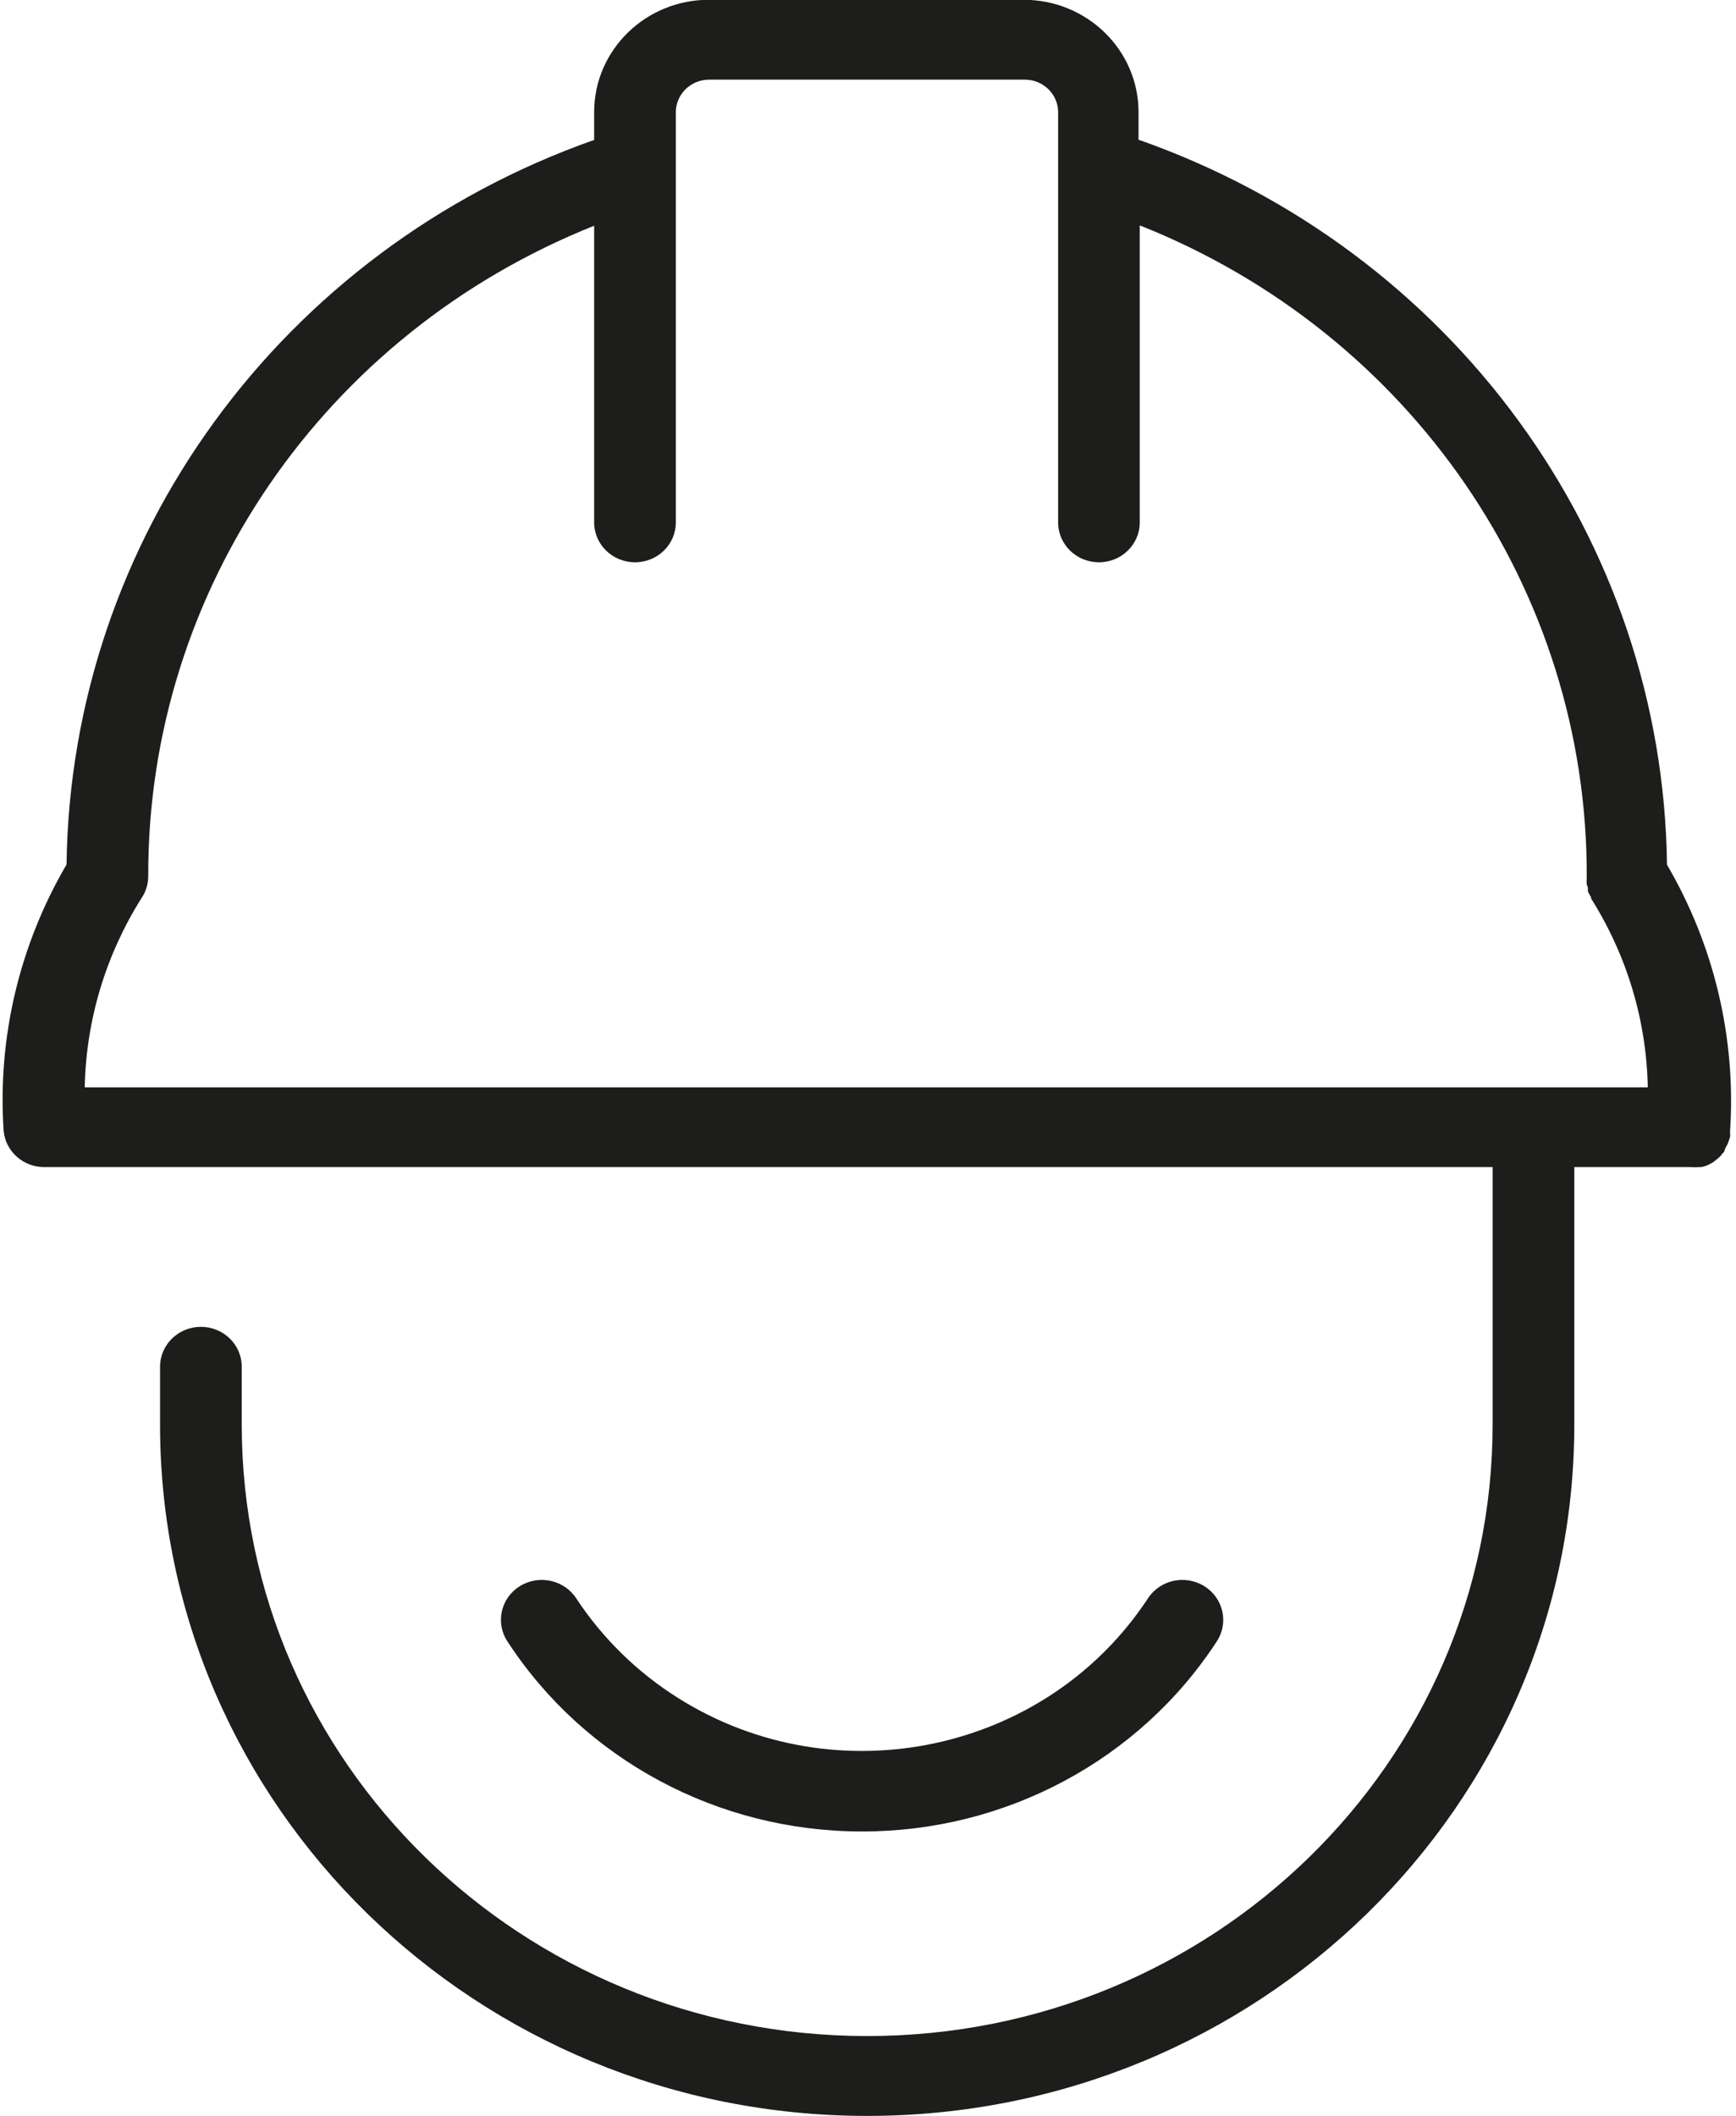 <svg width="32" height="39" xmlns="http://www.w3.org/2000/svg" xmlns:xlink="http://www.w3.org/1999/xlink" xml:space="preserve" overflow="hidden"><defs><clipPath id="clip0"><rect x="80" y="199" width="32" height="39"/></clipPath></defs><g clip-path="url(#clip0)" transform="translate(-80 -199)"><path d="M57.179 43.371 57.216 43.305 57.238 43.242 57.26 43.172C57.262 43.15 57.262 43.128 57.26 43.106 57.258 43.092 57.258 43.079 57.26 43.066 57.369 41.354 56.974 39.647 56.123 38.157 56.051 32.152 52.254 26.824 46.601 24.794L46.601 24.283C46.599 23.14 45.672 22.215 44.53 22.215L38.864 22.215C37.722 22.213 36.795 23.137 36.792 24.279 36.792 24.281 36.792 24.282 36.792 24.283L36.792 24.798C31.149 26.833 27.361 32.155 27.285 38.154 26.433 39.644 26.039 41.352 26.152 43.066 26.188 43.444 26.507 43.733 26.888 43.731L52.981 43.731 52.981 48.478C52.981 54.702 47.935 59.747 41.712 59.747 35.488 59.747 30.442 54.702 30.442 48.478L30.442 47.411C30.442 47.004 30.113 46.675 29.706 46.675 29.3 46.675 28.97 47.004 28.97 47.411L28.97 48.478C28.97 55.515 34.675 61.219 41.712 61.219 48.748 61.219 54.453 55.515 54.453 48.478L54.453 43.731 56.554 43.731C56.602 43.735 56.649 43.735 56.697 43.731L56.745 43.731 56.83 43.706 56.885 43.68 56.951 43.643 57.002 43.603 57.058 43.555C57.073 43.541 57.088 43.526 57.102 43.511 57.102 43.492 57.135 43.474 57.15 43.452ZM28.632 38.779C28.713 38.659 28.757 38.516 28.757 38.371 28.742 33.11 31.921 28.367 36.792 26.38L36.792 31.848C36.792 32.254 37.122 32.583 37.528 32.583 37.935 32.583 38.264 32.254 38.264 31.848L38.264 25.339C38.264 25.339 38.264 25.339 38.264 25.339L38.264 24.283C38.266 23.955 38.532 23.689 38.86 23.687L44.548 23.687C44.879 23.685 45.15 23.952 45.152 24.283 45.152 24.283 45.152 24.283 45.152 24.283L45.152 31.848C45.152 32.254 45.481 32.583 45.888 32.583 46.294 32.583 46.623 32.254 46.623 31.848L46.623 26.373C51.504 28.355 54.692 33.103 54.677 38.371 54.677 38.371 54.677 38.393 54.677 38.404 54.674 38.441 54.674 38.478 54.677 38.514 54.682 38.538 54.69 38.562 54.699 38.584 54.697 38.606 54.697 38.628 54.699 38.651 54.715 38.687 54.734 38.723 54.755 38.757L54.755 38.779C55.401 39.827 55.754 41.029 55.777 42.26L27.613 42.26C27.636 41.029 27.988 39.828 28.632 38.779Z" fill="#1D1D1B" transform="matrix(1.023 0 0 1 53.314 176.781)"/><path d="M41.612 55.976C44.204 55.981 46.618 54.66 48.011 52.473 48.23 52.131 48.13 51.675 47.788 51.456 47.445 51.237 46.99 51.336 46.771 51.679 44.943 54.523 41.155 55.348 38.31 53.52 37.572 53.046 36.943 52.417 36.469 51.679 36.249 51.336 35.794 51.237 35.451 51.456 35.109 51.675 35.009 52.131 35.229 52.473 36.618 54.655 39.026 55.976 41.612 55.976Z" fill="#1D1D1B" transform="matrix(1.023 0 0 1 53.314 176.781)"/></g></svg>